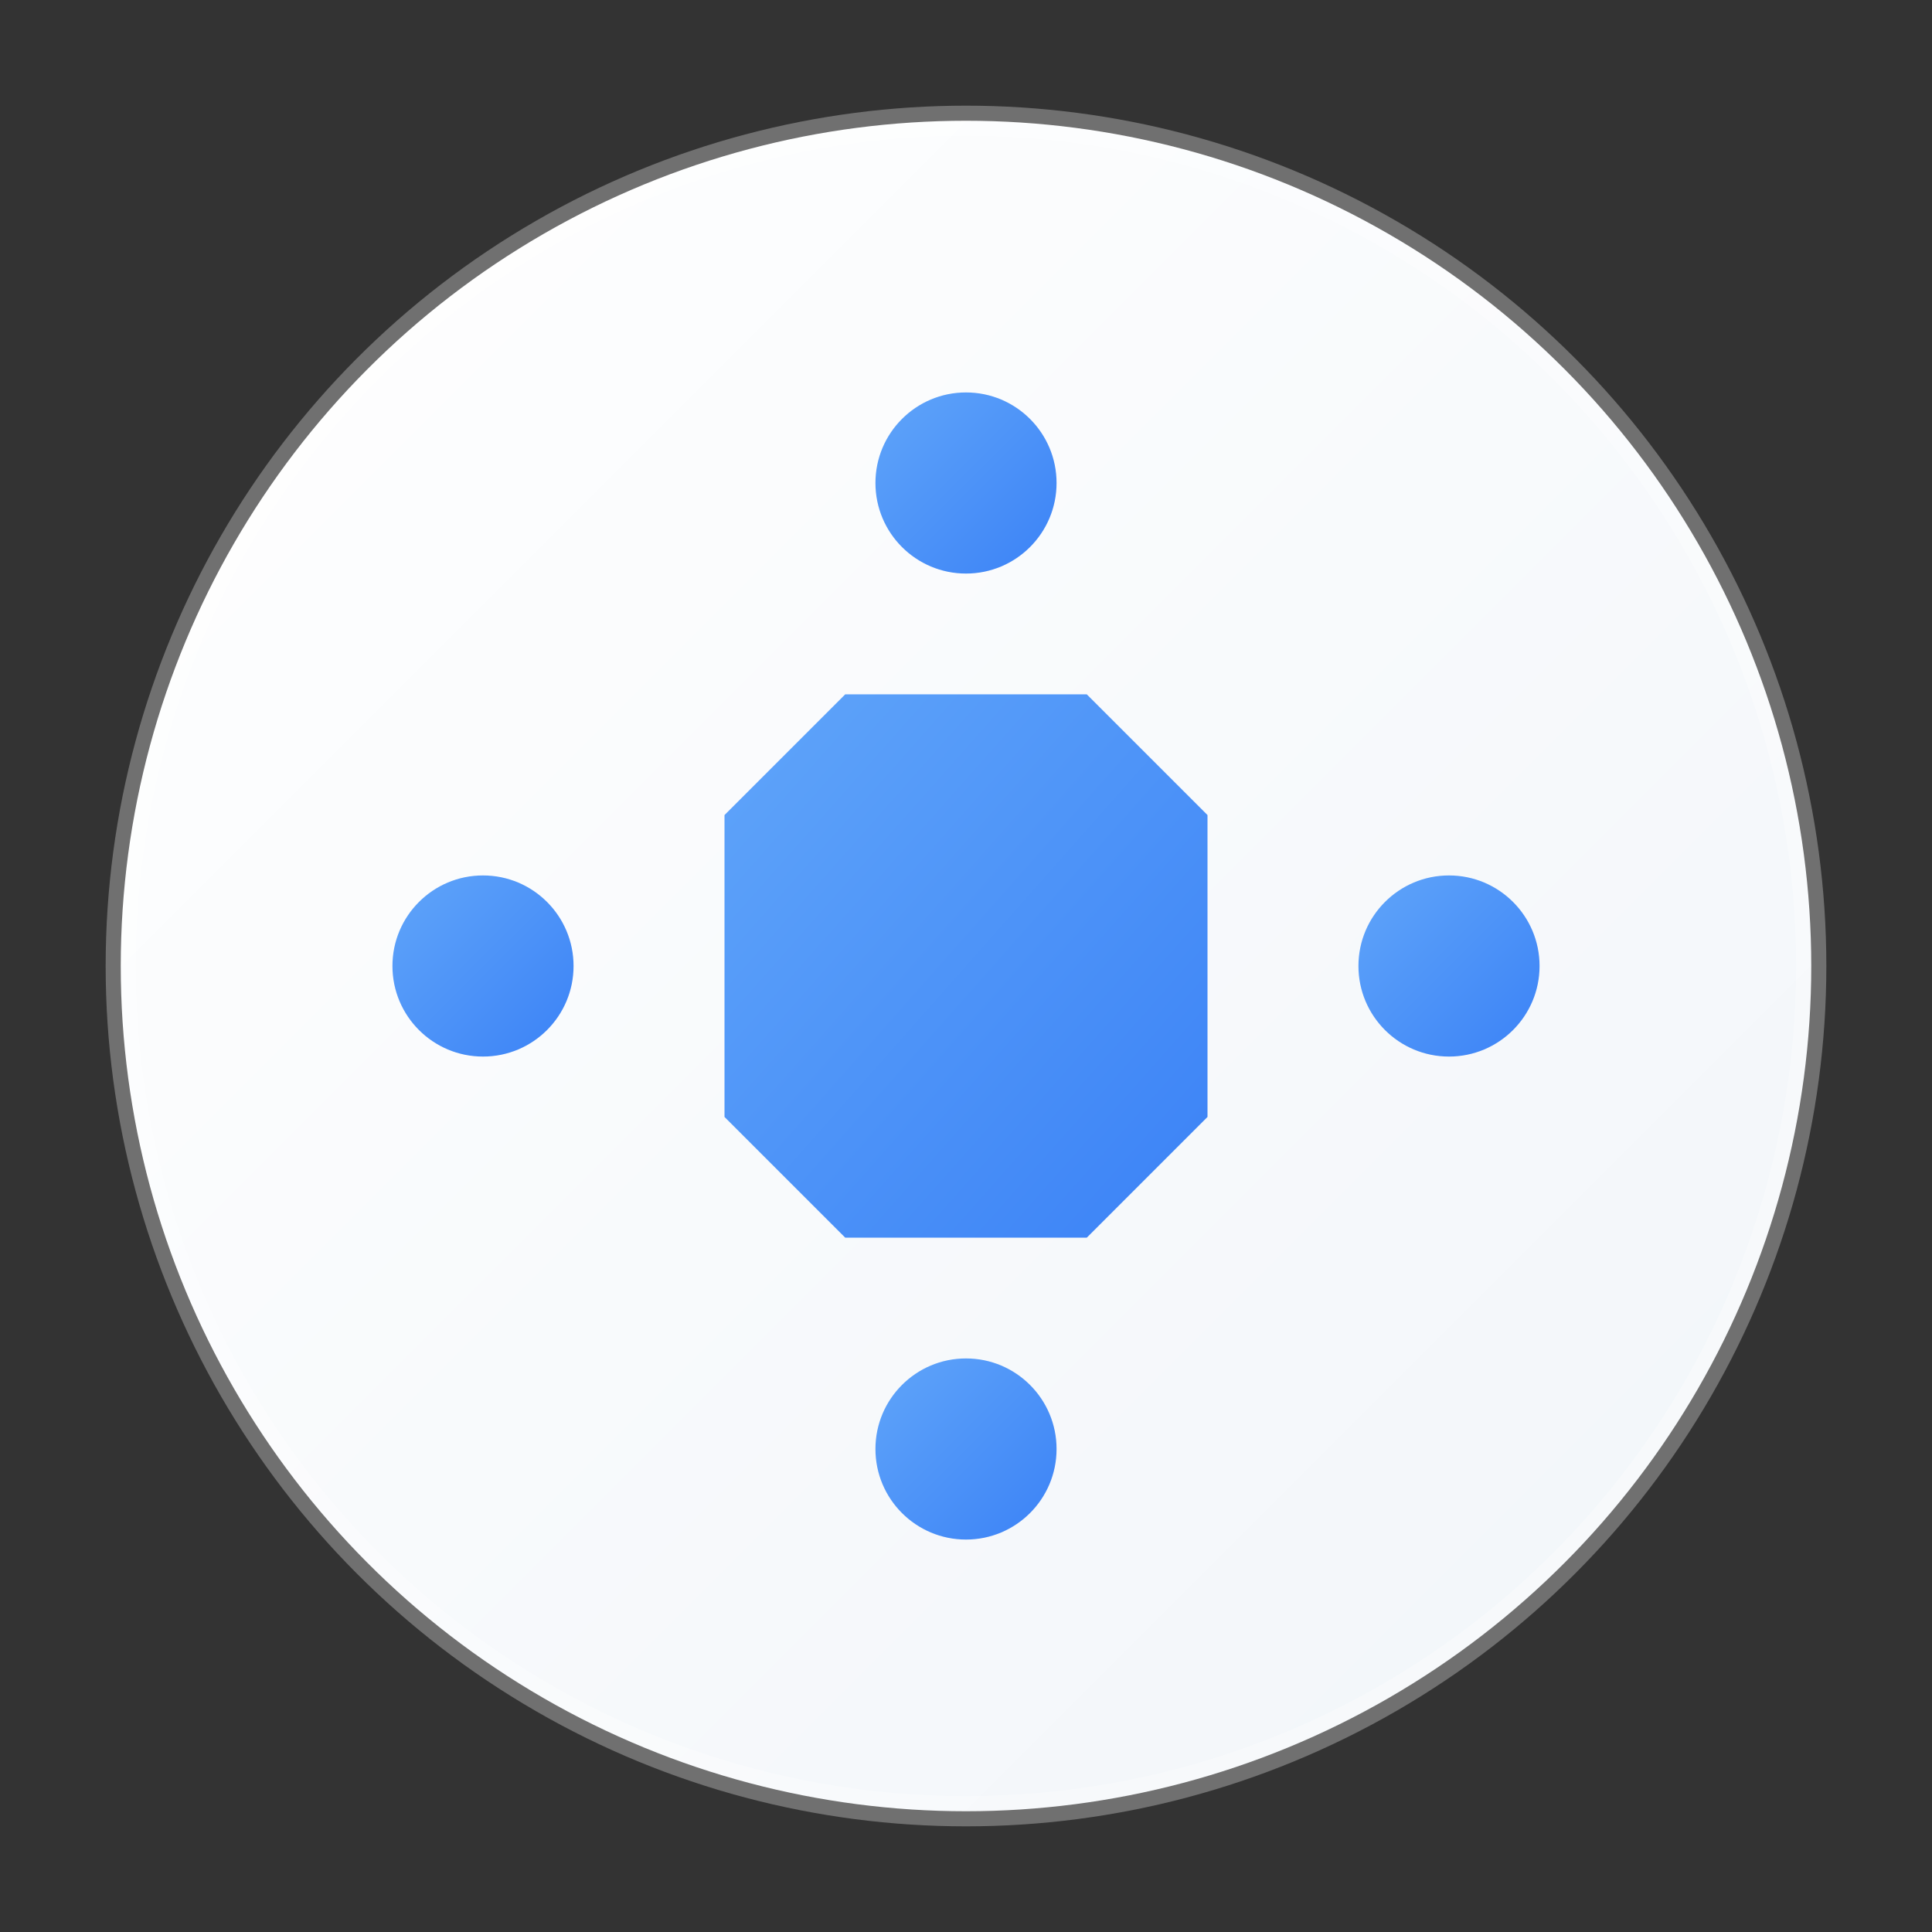 <svg width="32" height="32" viewBox="0 0 32 32" fill="none" xmlns="http://www.w3.org/2000/svg">
  <rect x="0" y="0" width="32" height="32" fill="#333333" stroke="none"/>
  <defs>
    <linearGradient id="whiteGradientFavicon" x1="0%" y1="0%" x2="100%" y2="100%">
      <stop offset="0%" style="stop-color:#ffffff;stop-opacity:1" />
      <stop offset="100%" style="stop-color:#f1f5f9;stop-opacity:1" />
    </linearGradient>
    <linearGradient id="accentGradientFavicon" x1="0%" y1="0%" x2="100%" y2="100%">
      <stop offset="0%" style="stop-color:#60a5fa;stop-opacity:1" />
      <stop offset="100%" style="stop-color:#3b82f6;stop-opacity:1" />
    </linearGradient>
  </defs>

  <!-- Favicon version -->
  <g id="wpnexus-favicon">
    <!-- Main circular background -->
    <circle cx="16" cy="16" r="14" fill="url(#whiteGradientFavicon)" stroke="rgba(255,255,255,0.3)" stroke-width="0.5"/>

    <!-- Simplified hexagonal pattern for small size -->
    <g transform="translate(16,16)">
      <!-- Center hexagon -->
      <polygon points="-4,-2.5 -2,-4.5 2,-4.5 4,-2.5 4,2.5 2,4.5 -2,4.5 -4,2.5" fill="url(#accentGradientFavicon)"/>

      <!-- Connection nodes -->
      <circle cx="-8" cy="0" r="1.5" fill="url(#accentGradientFavicon)"/>
      <circle cx="8" cy="0" r="1.5" fill="url(#accentGradientFavicon)"/>
      <circle cx="0" cy="-8" r="1.5" fill="url(#accentGradientFavicon)"/>
      <circle cx="0" cy="8" r="1.5" fill="url(#accentGradientFavicon)"/>

      <!-- Connection lines -->
      <line x1="-6.5" y1="0" x2="-4" y2="0" stroke="url(#accentGradientFavicon)" stroke-width="1" stroke-linecap="round"/>
      <line x1="4" y1="0" x2="6.5" y2="0" stroke="url(#accentGradientFavicon)" stroke-width="1" stroke-linecap="round"/>
      <line x1="0" y1="-6.5" x2="0" y2="-4" stroke="url(#accentGradientFavicon)" stroke-width="1" stroke-linecap="round"/>
      <line x1="0" y1="4" x2="0" y2="6.5" stroke="url(#accentGradientFavicon)" stroke-width="1" stroke-linecap="round"/>
    </g>
  </g>
</svg>